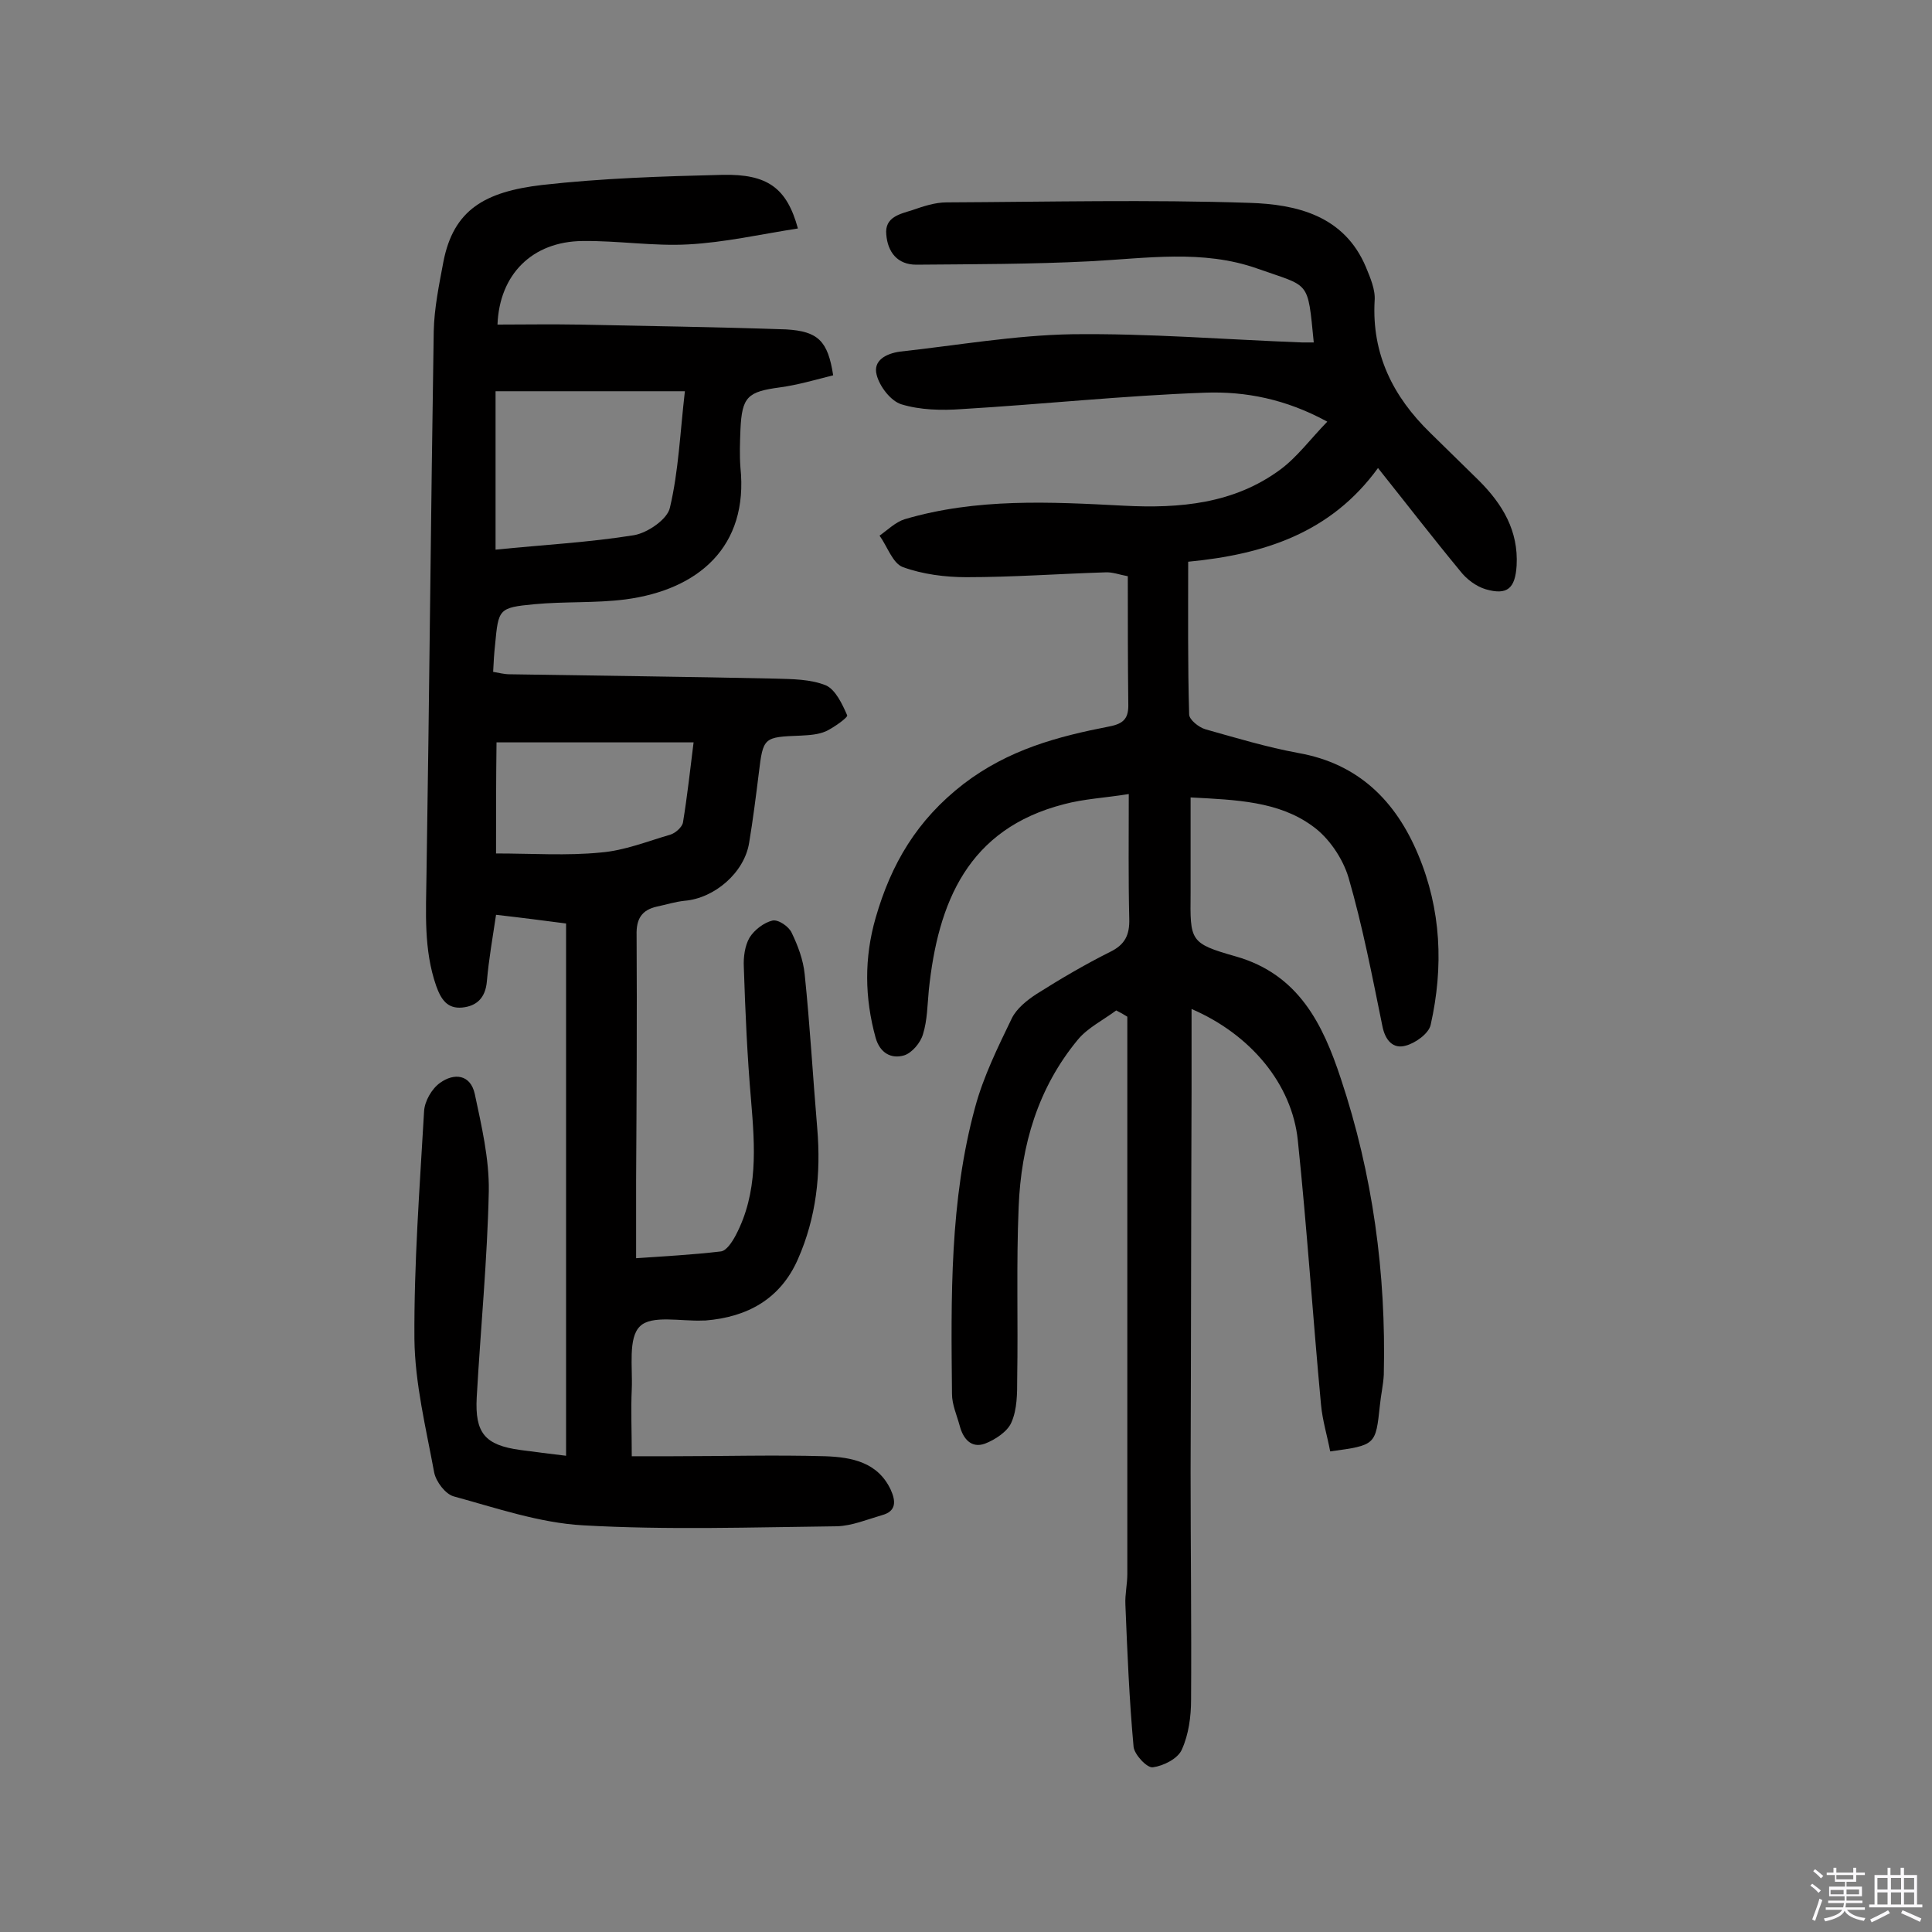 <svg enable-background="new 0 0 400 400" viewBox="0 0 400 400" xmlns="http://www.w3.org/2000/svg"><rect x="0" y="0" width="400" height="400" fill="#808080" stroke="none"/><path d="m374.8 390.4.4-.4c.7.5 1.3 1 1.8 1.4l-.5.5c-.5-.6-1.1-1.1-1.7-1.5zm1 7.3-.6-.3c.5-1.4 1.1-2.8 1.5-4.3.2.1.4.2.6.3-.5 1.3-1 2.8-1.5 4.3zm-.4-10.3.4-.4c.4.3 1 .8 1.7 1.4l-.5.5c-.4-.5-1-1-1.6-1.5zm2.5.3h1.7v-1h.6v1h3.5v-1h.6v1h1.8v.5h-1.8v1.4h-2v1h3.2v2h-3.2v.9h3.3v.5h-3.4c0 .3-.1.6-.1.9h4v.5h-3.7c.7.9 1.9 1.5 3.8 1.7-.1.2-.2.4-.3.6-2.1-.4-3.5-1.1-4-2.1-.4 1-1.8 1.7-4 2.2-.1-.2-.2-.4-.3-.6 2.1-.4 3.4-1 3.8-1.8h-3.4v-.5h3.6c.1-.3.1-.6.2-.9h-3.3v-.5h3.4c0-.3 0-.6 0-.9h-3.2v-2h3.3v-1h-2.1v-1.4h-1.7v-.5zm1.1 3.5v1h2.7c0-.3 0-.4 0-.4 0-.1 0-.2 0-.2 0-.1 0-.2 0-.3h-2.7zm1.2-3v.9h3.5v-.9zm4.7 3h-2.6v.6.4h2.6z" fill="#fbfafc"/><path d="m393.6 386.7h.6v1.5h2.7v6.1h1.1v.6h-11v-.6h1.1v-6.1h2.7v-1.5h.6v1.5h2.1v-1.5zm-2.7 8.8.4.6c-1.2.6-2.5 1.3-3.8 1.9-.1-.2-.2-.4-.3-.6 1.2-.6 2.5-1.2 3.7-1.9zm-2.2-6.7v2.4h2.1v-2.4zm0 3v2.5h2.1v-2.5zm2.8-3v2.4h2.1v-2.4zm0 3v2.5h2.1v-2.5zm6 6.1c-1.4-.7-2.7-1.3-3.9-1.8l.3-.6c1.5.6 2.7 1.2 3.9 1.7zm-1.2-9.1h-2.1v2.4h2.1zm-2.1 3v2.5h2.1v-2.5z" fill="#fbfafc"/><g fill="#010000"><path d="m231.1 209.2c-2.7 2-5.9 3.6-7.9 6-8.3 10-11.8 21.9-12.3 34.7-.5 11.8-.1 23.6-.3 35.5 0 3.1 0 6.4-1.2 9.1-.8 1.9-3.4 3.6-5.5 4.4-2.8 1-4.5-1-5.2-3.7-.6-2.2-1.6-4.4-1.6-6.6-.2-20-.5-40 4.8-59.4 1.7-6.3 4.7-12.4 7.6-18.4 1-2 3.1-3.7 5.1-5 4.9-3.1 10-6.1 15.2-8.7 3.1-1.5 4.1-3.5 4-6.9-.2-8.2-.1-16.5-.1-25.8-5 .8-9.3 1-13.4 2.1-19.9 5.1-26.1 20.3-28 38.5-.3 3.1-.3 6.2-1.2 9.1-.5 1.8-2.3 3.9-3.9 4.4-2.7.8-5-.5-5.9-3.6-2.3-8.3-2.4-16.6 0-24.9 3.2-11.1 8.5-20.2 18.2-27.7 9.3-7.1 19.4-9.8 30.2-11.9 3.1-.6 4-1.8 3.9-4.8-.1-8.6-.1-17.2-.1-26.3-1.7-.3-3.2-.9-4.7-.8-9.6.3-19.1 1-28.7 1-4.4 0-9.1-.6-13.2-2.1-2.1-.8-3.2-4.3-4.8-6.5 1.7-1.2 3.3-2.8 5.2-3.4 14.9-4.4 30.1-3.6 45.4-2.8 11.6.6 22.8-.4 32.4-7.5 3.5-2.6 6.2-6.3 9.7-9.9-8.6-4.7-17-6.3-25.3-6-16.8.6-33.6 2.4-50.4 3.4-4.1.3-8.6.2-12.5-1-2.2-.7-4.5-3.7-5.1-6.1-.8-3 2-4.4 4.8-4.8 11.9-1.3 23.8-3.4 35.7-3.6 15.8-.2 31.7 1.1 47.6 1.7h2.4c-1.3-13.1-.7-11.4-11.7-15.3-11.3-4-23-2.1-34.7-1.5-11.9.6-23.9.6-35.9.7-3.9 0-5.9-2.6-6.2-6.2-.4-3.7 2.9-4.3 5.4-5.1 2.3-.8 4.7-1.6 7.1-1.6 20.9-.1 41.8-.6 62.7.1 9.7.3 19.6 2.6 24.1 13.3.9 2.2 2 4.7 1.8 7-.6 11 3.8 19.8 11.5 27.3 3.4 3.3 6.7 6.6 10.1 9.9 4.9 4.9 8.2 10.4 7.8 17.6-.3 4.7-1.9 6.2-6.4 4.9-2-.6-4-2.1-5.3-3.8-5.7-6.9-11.1-13.9-17-21.3-9.8 13.5-23.7 17.9-39.3 19.4 0 10.8-.1 21.2.2 31.6 0 1.1 2 2.7 3.4 3.1 6.4 1.8 12.7 3.7 19.2 4.9 12.5 2.2 20.2 10 24.8 21 4.8 11.4 5.3 23.3 2.6 35.3-.4 1.8-3.2 3.8-5.2 4.3-2.5.7-4.2-1-4.8-4.1-2.1-10.3-4.1-20.7-7-30.7-1.2-4-4.1-8.3-7.5-10.7-7-5.1-15.7-5.4-25.2-5.9v19.8c-.1 9.9-.2 10.4 9.3 13.1 13.1 3.7 18.1 14.1 21.8 25.3 6.6 19.8 9.4 40.3 8.9 61.3-.1 2.1-.6 4.2-.8 6.3-.9 8.3-.8 8.3-10.3 9.6-.6-3.2-1.6-6.4-1.9-9.7-1.7-18.2-2.9-36.5-4.8-54.7-1.2-11.6-9.7-21.9-22-27.2v16.8c-.1 26.3-.1 52.6-.2 79 0 15.7.2 31.4.1 47.2 0 3.5-.5 7.2-1.9 10.3-.8 1.9-3.8 3.4-6 3.7-1.2.2-3.8-2.6-4-4.2-.9-9.8-1.3-19.6-1.7-29.5-.1-2.1.4-4.2.4-6.3 0-24.5 0-49.1 0-73.6 0-13.9 0-27.9 0-41.8-.6-.4-1.5-.9-2.3-1.3z"/><path d="m172.5 77.7c-3.6.9-7.3 2-11 2.5-6.7.9-7.9 1.9-8.2 8.8-.1 2.6-.2 5.2 0 7.8 1.7 16.4-8.7 25.3-23.8 27.3-6.2.8-12.6.4-18.9 1-7.4.7-7.4 1-8.1 8.4-.2 1.8-.3 3.5-.4 5.6 1.2.2 2.3.5 3.4.5 18.3.3 36.7.5 55 .9 3.5.1 7.3.1 10.5 1.4 2 .9 3.4 3.9 4.4 6.2.2.4-2.7 2.5-4.4 3.3-1.6.7-3.4.8-5.2.9-7.7.3-7.8.3-8.7 7.8-.6 4.8-1.2 9.6-2 14.4-1 6.2-7.2 11.5-13.4 12-1.9.2-3.8.8-5.7 1.2-3.1.7-4.3 2.5-4.2 5.9.1 16.9 0 33.8-.1 50.7v16.2c5.7-.4 11.6-.7 17.5-1.4 1.2-.1 2.4-2 3.1-3.3 4.7-8.9 4-18.4 3.2-28-.8-9.2-1.2-18.4-1.5-27.6-.1-2 .2-4.4 1.2-6.1 1-1.6 3-3.1 4.7-3.5 1.2-.3 3.4 1.2 4 2.5 1.3 2.7 2.4 5.6 2.7 8.6 1.1 10.6 1.7 21.3 2.6 31.9.8 9.4-.2 18.5-4 27.1-3.6 8.2-10.4 12-19.2 12.7-.2 0-.3 0-.5 0-4.5.2-10.6-1.2-13 1.2-2.5 2.4-1.5 8.5-1.7 13-.2 4.3 0 8.7 0 13.9h8.4c10.6 0 21.1-.3 31.7 0 5.4.2 10.8 1.2 13.5 6.9 1.1 2.4 1.2 4.5-1.8 5.3-3.1.9-6.2 2.2-9.3 2.3-17.5.2-35.1.8-52.6-.2-9-.5-18-3.6-26.8-6-1.7-.5-3.6-3-4-4.9-1.7-9.2-4-18.5-4.1-27.7-.1-15.7 1.1-31.4 2-47.1.1-2.1 1.6-4.7 3.3-5.9 2.9-2.1 6.3-1.8 7.2 2.3 1.4 6.6 3 13.4 2.9 20.1-.3 14.2-1.7 28.5-2.5 42.7-.4 7.4 1.7 9.9 9 10.9 3 .4 6.1.8 9.5 1.2 0-36.8 0-73.3 0-110.2-4.6-.6-9.2-1.2-14.5-1.8-.7 4.7-1.5 9.2-1.9 13.8-.3 3.4-2.1 5.1-5.1 5.4-3.1.3-4.4-1.7-5.4-4.5-2.6-7.5-2.1-15.2-2-23 .6-37.5.9-75 1.5-112.5.1-4.8 1.1-9.6 2-14.4 2.1-10.8 8.6-14.5 20.4-15.9 12.4-1.4 24.9-1.8 37.4-2.1 9.3-.2 13.3 2.7 15.6 11.1-7.7 1.2-15.2 2.9-22.7 3.3-7.2.4-14.6-.8-21.9-.7-10.4.1-17.2 6.9-17.6 17.3 5.5 0 11-.1 16.5 0 14.4.3 28.9.5 43.3 1 6.6.4 8.6 2.4 9.7 9.5zm-69.9 36.1c9.9-1 19.4-1.5 28.7-3 2.8-.5 6.9-3.3 7.4-5.7 1.8-7.6 2.1-15.5 3.1-24.1-14 0-26.5 0-39.2 0zm.1 62.9c7.5 0 14.7.5 21.7-.2 4.9-.4 9.6-2.3 14.4-3.7 1-.3 2.4-1.5 2.6-2.5.9-5.5 1.5-11 2.2-16.6-14.1 0-27.3 0-40.8 0-.1 7.7-.1 14.9-.1 23z"/></g></svg>